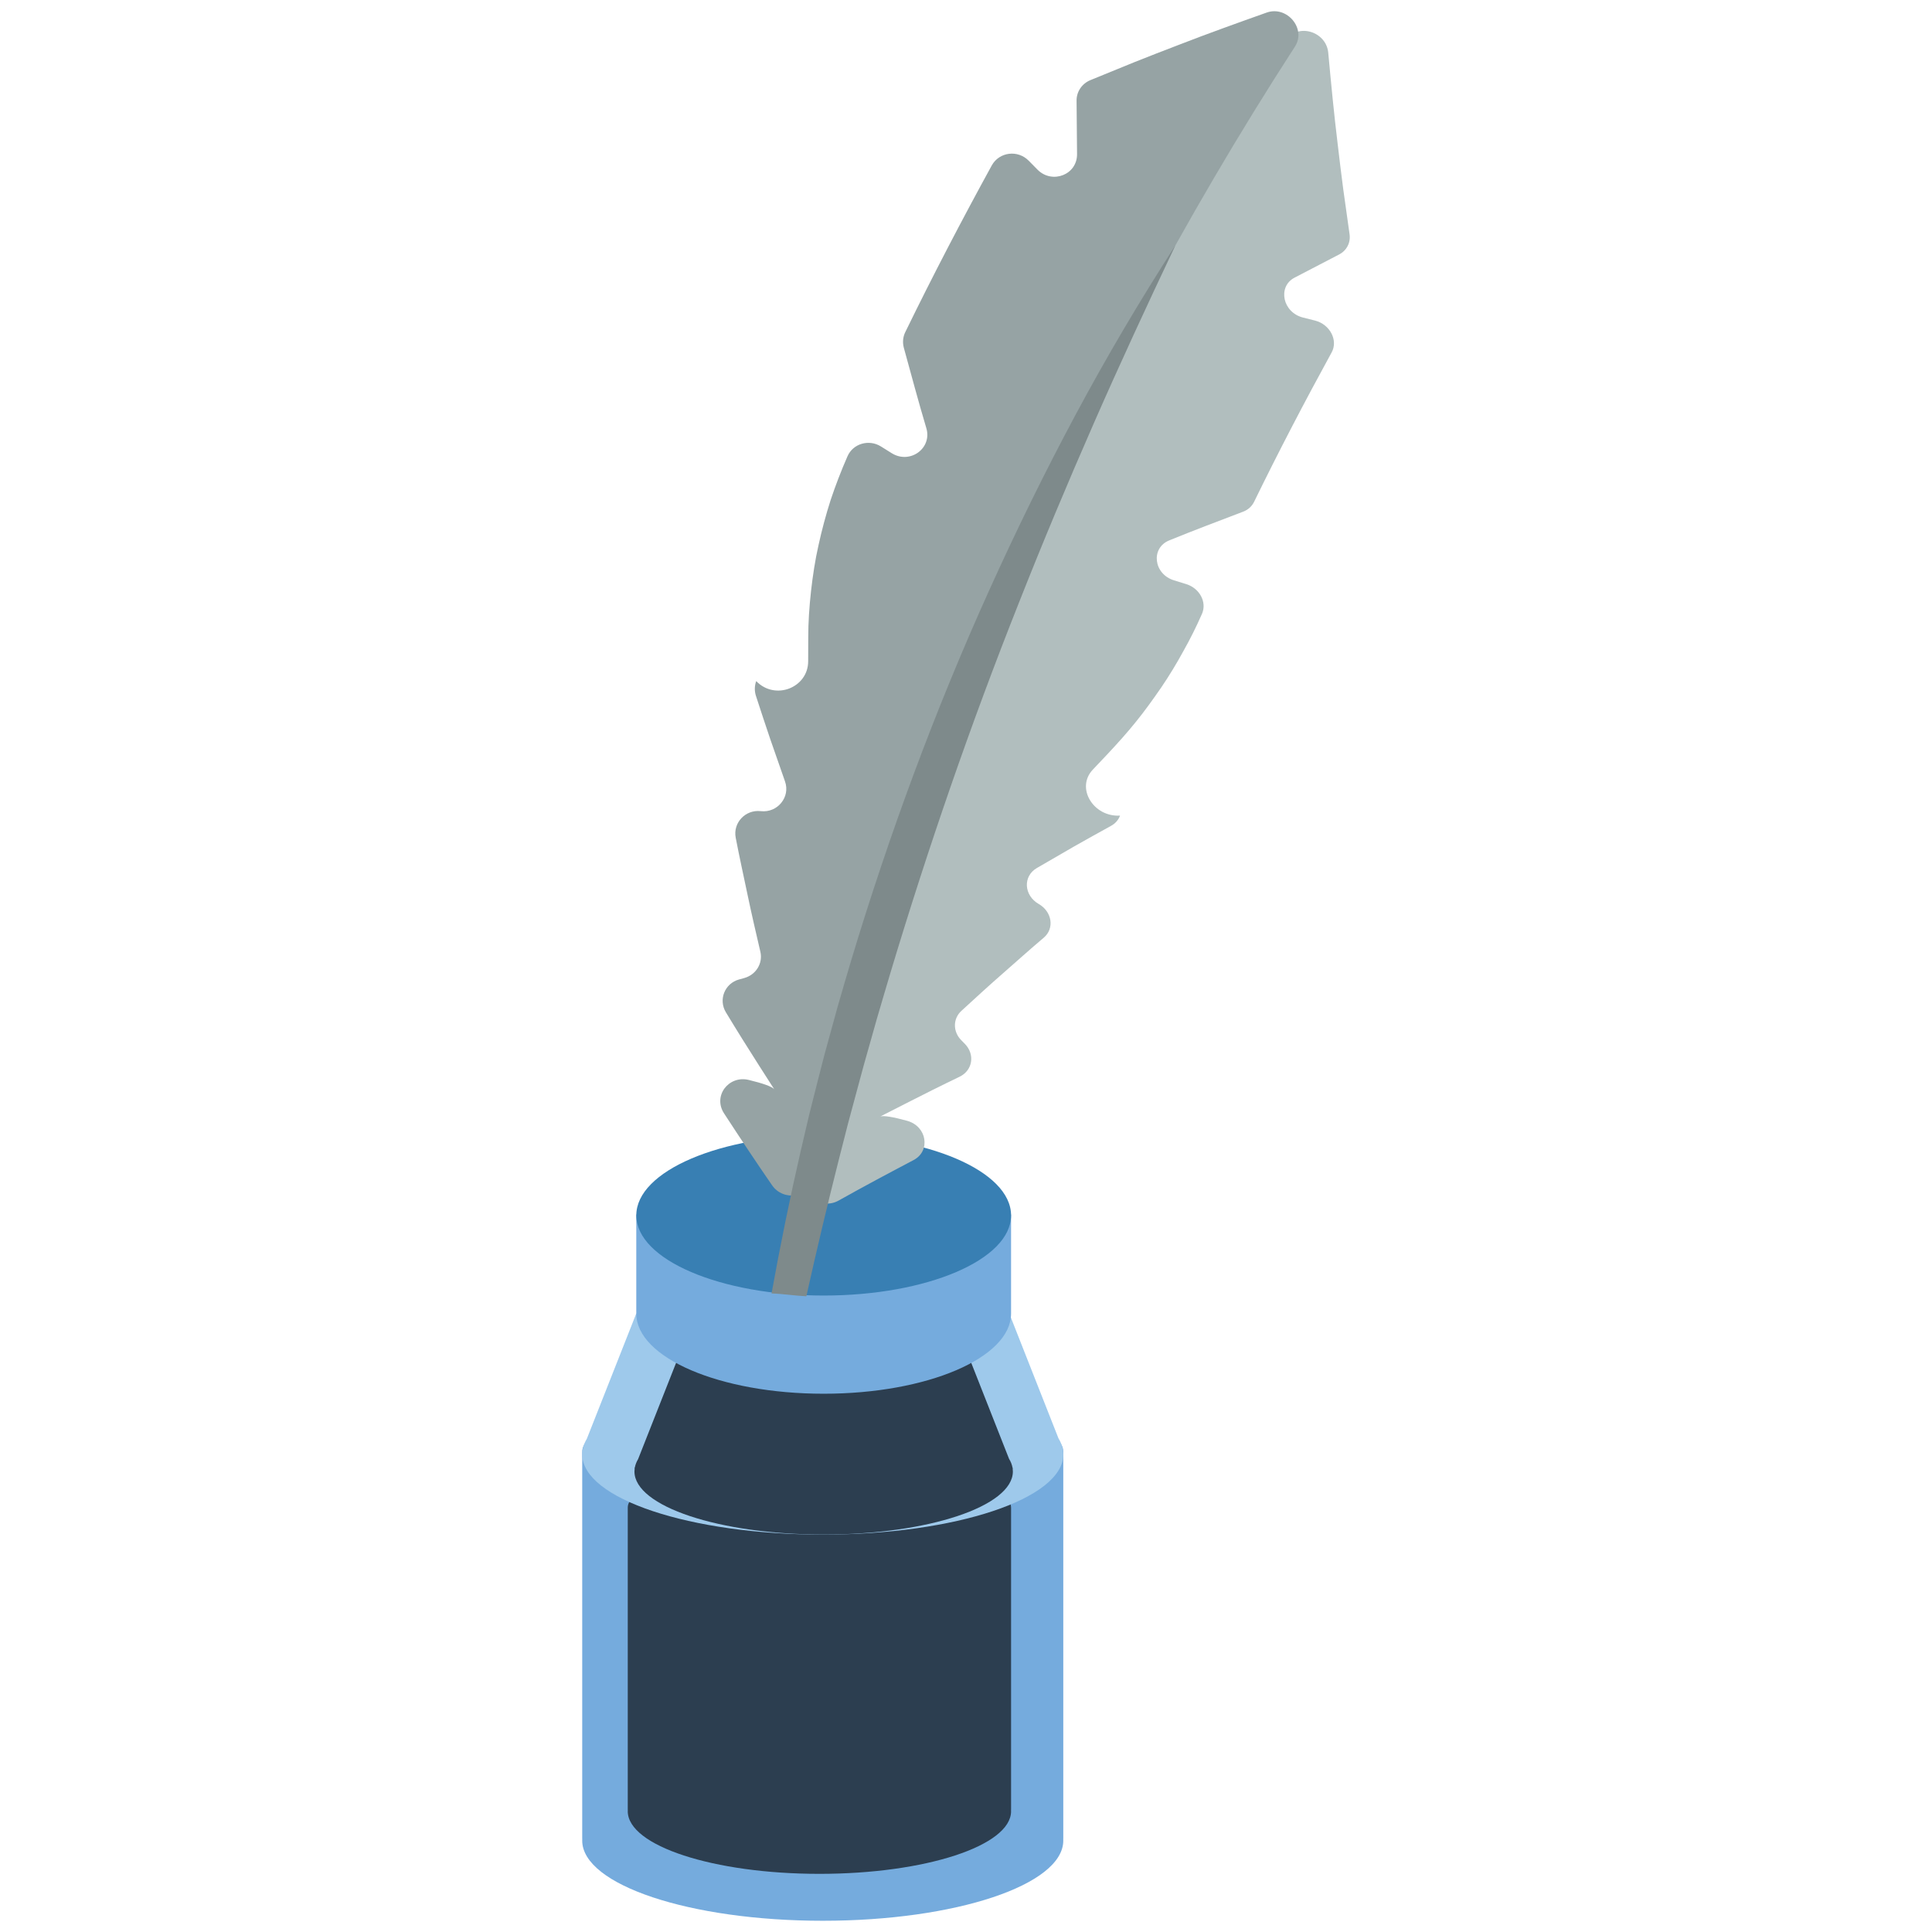 <?xml version="1.0" encoding="utf-8"?>
<!-- Generator: Adobe Illustrator 27.2.0, SVG Export Plug-In . SVG Version: 6.00 Build 0)  -->
<svg version="1.1" id="Layer_1" xmlns="http://www.w3.org/2000/svg" xmlns:xlink="http://www.w3.org/1999/xlink" x="0px" y="0px"
	 viewBox="0 0 172 172" enable-background="new 0 0 172 172" xml:space="preserve">
<g>
	<path fill="#75ABDD" d="M94.664,129.258c0-0.863-0.866-1.569-1.924-1.569H57.648h-3.889c-1.058,0-1.926,0.706-1.926,1.569v34.397
		l0.004,0.078l-0.004,0.128c0,3.942,9.588,7.139,21.414,7.139s21.414-3.196,21.414-7.139l-0.004-0.128l0.004-0.078v-34.397H94.664z"
		/>
	<path fill="#2C3E50" d="M90.012,134.22c0-0.675-0.69-1.226-1.533-1.226h-27.96H57.42c-0.843,0-1.533,0.551-1.533,1.226v26.866
		l0.004,0.061l-0.004,0.1c0,3.08,7.639,5.576,17.063,5.576s17.063-2.496,17.063-5.576l-0.004-0.1l0.004-0.061V134.22z"/>
	<path fill="#9EC9EB" d="M94.664,129.145l-0.042-0.106c-0.063-0.339-0.194-0.673-0.393-0.997l-4.372-11.099H56.642l-4.393,11.136
		c-0.181,0.302-0.303,0.611-0.364,0.924l-0.049,0.124h0.027l-0.027,0.354c0,3.942,9.588,7.139,21.414,7.139
		s21.414-3.196,21.414-7.139l-0.024-0.334h0.024V129.145z"/>
	<path fill="#2C3E50" d="M90.173,130.739l-0.033-0.084c-0.049-0.267-0.152-0.53-0.309-0.785l-3.439-8.73H60.265l-3.456,8.76
		c-0.142,0.237-0.237,0.479-0.287,0.727l-0.039,0.097h0.021l-0.021,0.278c0,3.101,7.542,5.614,16.845,5.614
		s16.845-2.514,16.845-5.614l-0.019-0.263L90.173,130.739z"/>
	<path fill="#75ABDD" d="M56.646,108.119v8.822c0,3.942,7.468,7.139,16.682,7.139s16.684-3.196,16.684-7.139v-8.822L56.646,108.119z
		"/>
	<ellipse fill="#387FB3" cx="73.33" cy="108.199" rx="16.682" ry="7.139"/>
	<path fill="#B1BEBE" d="M118.25,4.697c0.254,2.736,0.509,5.432,0.84,8.133c0.161,1.348,0.316,2.683,0.496,4.022l0.561,3.999
		c0.109,0.755-0.258,1.452-0.923,1.8l-3.98,2.071c-0.775,0.406-1.027,1.19-0.873,1.917c0.157,0.728,0.733,1.406,1.636,1.633
		l1.064,0.267c1.336,0.339,2.076,1.767,1.478,2.841c-2.403,4.384-4.717,8.818-6.91,13.314c-0.197,0.388-0.53,0.694-0.961,0.857
		l-3.295,1.258l-1.653,0.643c-0.552,0.216-1.094,0.439-1.642,0.66c-1.664,0.678-1.391,2.998,0.43,3.554l1.087,0.336
		c1.205,0.376,1.85,1.611,1.409,2.633c-0.502,1.146-1.06,2.266-1.675,3.356c-0.599,1.097-1.248,2.168-1.954,3.207
		c-0.714,1.036-1.445,2.057-2.241,3.042c-0.793,0.987-1.65,1.938-2.523,2.871l-1.335,1.411c-0.76,0.805-0.761,1.866-0.251,2.708
		c0.503,0.84,1.493,1.452,2.678,1.381c-0.139,0.382-0.418,0.702-0.793,0.908c-1.105,0.611-2.221,1.226-3.323,1.854l-3.301,1.912
		c-0.617,0.361-0.909,0.97-0.876,1.584c0.037,0.615,0.394,1.232,1.051,1.608c1.194,0.685,1.424,2.177,0.454,3.001
		c-0.625,0.527-1.236,1.061-1.847,1.599l-1.839,1.62c-1.238,1.082-2.439,2.187-3.653,3.301c-0.751,0.691-0.767,1.833-0.016,2.599
		l0.327,0.333c0.921,0.937,0.7,2.362-0.458,2.923c-0.737,0.358-1.596,0.773-2.441,1.196c-0.845,0.427-1.69,0.854-2.427,1.226
		c-1.476,0.751-2.52,1.29-2.247,1.143c0.285-0.152,1.278,0.046,2.427,0.361c0.891,0.245,1.423,0.917,1.535,1.627
		c0.115,0.711-0.175,1.464-0.958,1.875c-2.224,1.169-4.465,2.365-6.667,3.601c-1.547,0.864-3.508-0.467-3.124-2.151
		C79.961,68.907,94.488,34.51,114.482,3.606C115.508,2.019,118.075,2.783,118.25,4.697L118.25,4.697z"/>
	<path fill="#96A3A4" d="M112.764,1.12c-2.605,0.927-5.246,1.872-7.848,2.884c-1.305,0.503-2.626,1.008-3.929,1.532l-3.917,1.6
		c-0.745,0.308-1.235,1.023-1.226,1.832l0.043,4.744c0.01,0.914-0.53,1.594-1.254,1.878c-0.721,0.284-1.614,0.176-2.271-0.491
		l-0.776-0.788c-0.972-0.993-2.62-0.79-3.289,0.412c-2.68,4.886-5.258,9.827-7.698,14.835c-0.218,0.433-0.26,0.934-0.133,1.406
		l0.985,3.592l0.499,1.782c0.167,0.593,0.346,1.188,0.519,1.779c0.534,1.797-1.457,3.235-3.075,2.233l-0.966-0.603
		c-1.064-0.667-2.487-0.261-2.981,0.881c-0.56,1.276-1.06,2.575-1.499,3.892c-0.424,1.323-0.782,2.665-1.079,4.017
		c-0.306,1.349-0.512,2.724-0.667,4.099c-0.151,1.376-0.249,2.753-0.246,4.144l-0.007,2.094c-0.003,1.188-0.748,2.054-1.685,2.421
		c-0.943,0.363-2.102,0.216-2.941-0.66c-0.155,0.425-0.164,0.891-0.022,1.324c0.419,1.279,0.831,2.548,1.264,3.817l1.321,3.787
		c0.249,0.703,0.081,1.405-0.334,1.911c-0.409,0.509-1.072,0.823-1.826,0.739c-1.37-0.152-2.486,1.039-2.227,2.372
		c0.161,0.849,0.34,1.702,0.519,2.553l0.539,2.541c0.352,1.685,0.745,3.372,1.135,5.046c0.243,1.039-0.391,2.059-1.438,2.347
		l-0.455,0.125c-1.281,0.352-1.859,1.802-1.172,2.93c0.44,0.723,0.94,1.547,1.457,2.372c0.518,0.821,1.037,1.644,1.49,2.359
		c0.906,1.424,1.55,2.415,1.385,2.151c-0.173-0.278-1.138-0.585-2.296-0.866c-0.897-0.218-1.699,0.14-2.156,0.746
		c-0.454,0.606-0.546,1.463-0.052,2.223c1.409,2.162,2.818,4.293,4.28,6.406c1.014,1.472,3.363,1.103,3.744-0.566
		C80.876,69.24,95.361,34.943,115.294,4.134C116.306,2.557,114.585,0.476,112.764,1.12L112.764,1.12z"/>
	<path fill="#7E8A8B" d="M95.764,36.907c-2.757,5.143-5.326,10.391-7.731,15.716c-4.81,10.651-8.869,21.646-12.244,32.843
		c-0.412,1.403-0.834,2.802-1.232,4.21l-1.16,4.229c-0.37,1.415-0.726,2.833-1.085,4.25l-0.266,1.063l-0.251,1.067l-0.499,2.135
		c-0.97,4.223-1.839,8.47-2.606,12.732c1.033,0.033,2.065,0.202,3.098,0.251c0.905-4.071,1.868-8.125,2.89-12.165l0.537-2.102
		l0.267-1.051l0.281-1.046l1.13-4.187l1.179-4.174c0.4-1.39,0.821-2.772,1.227-4.159c3.333-11.072,7.107-22.014,11.38-32.779
		c2.123-5.388,4.365-10.732,6.695-16.048s4.775-10.587,7.271-15.852C101.489,26.737,98.521,31.763,95.764,36.907L95.764,36.907z"/>
</g>
</svg>
